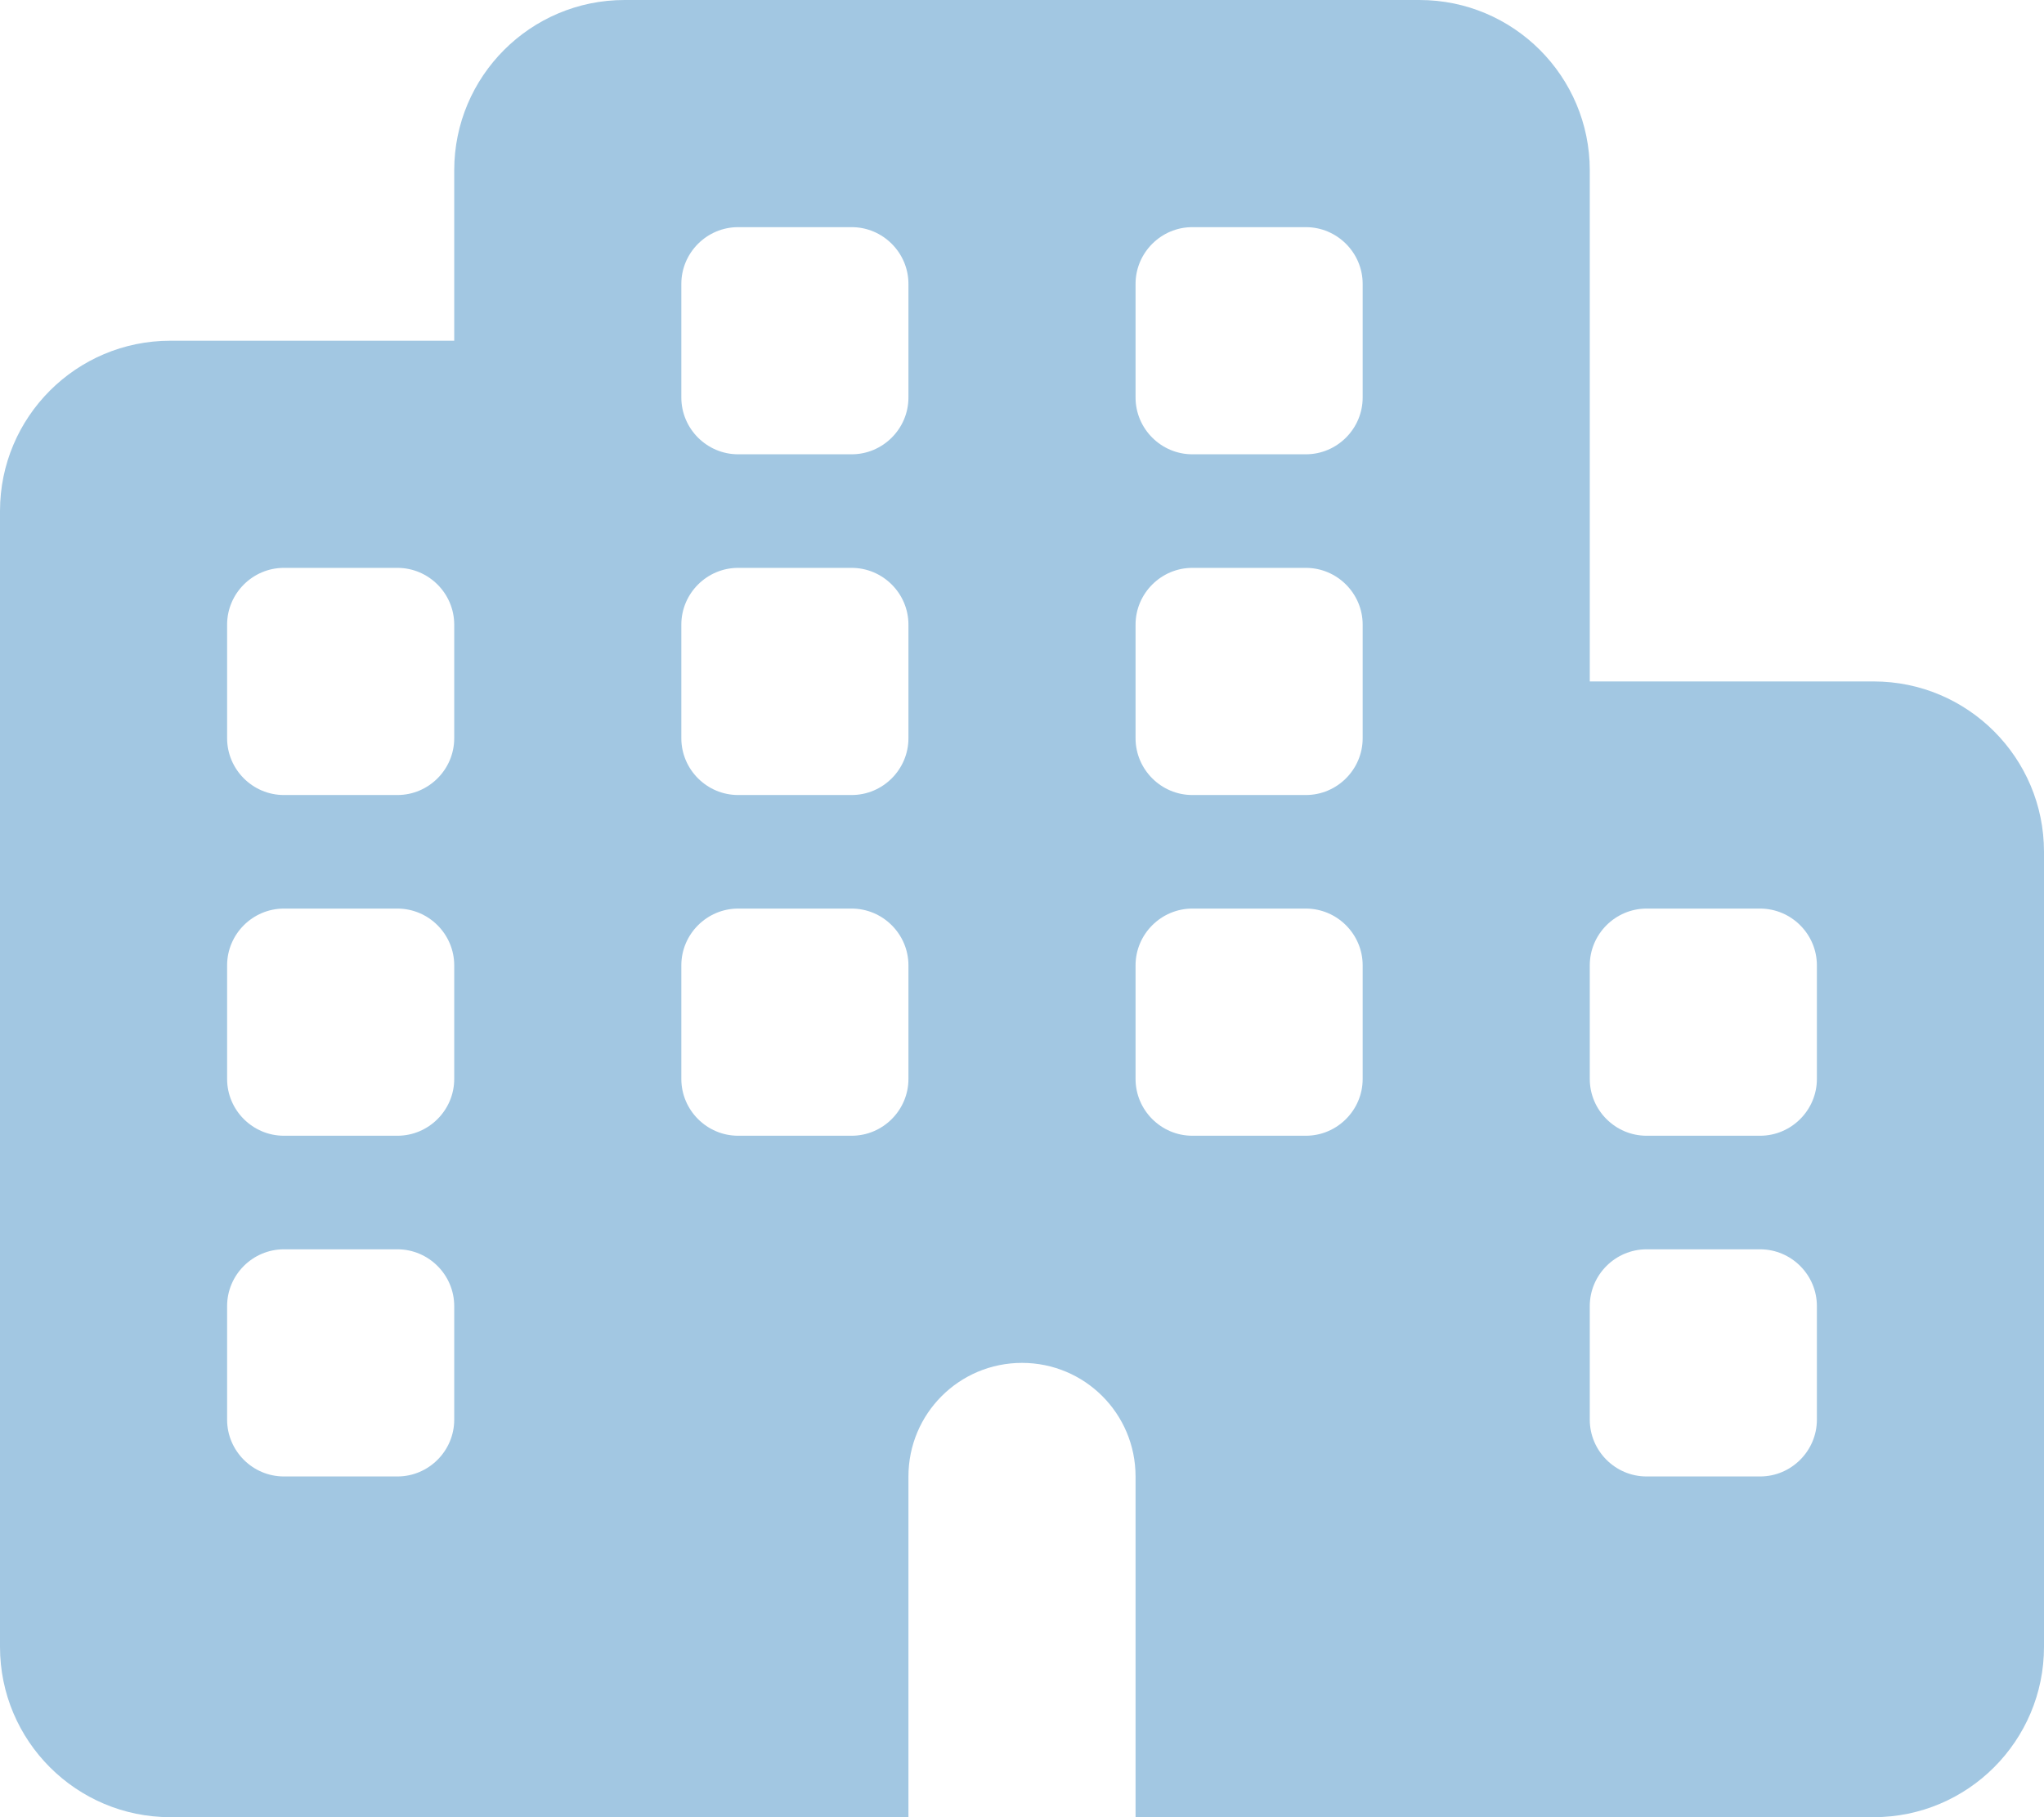 <svg width="576" height="512" viewBox="0 0 576 512" fill="none" xmlns="http://www.w3.org/2000/svg">
<g clip-path="url(#clip0_2139_485)">
<path d="M176 0C149.5 0 128 21.5 128 48V96H48C21.5 96 0 117.5 0 144V464C0 490.5 21.5 512 48 512H128H160H256V416C256 398.3 270.3 384 288 384C305.7 384 320 398.3 320 416V512H416H448H528C554.5 512 576 490.5 576 464V240C576 213.5 554.5 192 528 192H448V48C448 21.5 426.5 0 400 0H176ZM368 320H336C327.2 320 320 312.8 320 304V272C320 263.2 327.2 256 336 256H368C376.8 256 384 263.2 384 272V304C384 312.8 376.8 320 368 320ZM512 400C512 408.8 504.8 416 496 416H464C455.2 416 448 408.8 448 400V368C448 359.2 455.2 352 464 352H496C504.8 352 512 359.2 512 368V400ZM112 320H80C71.2 320 64 312.8 64 304V272C64 263.2 71.2 256 80 256H112C120.8 256 128 263.2 128 272V304C128 312.8 120.8 320 112 320ZM128 400C128 408.8 120.8 416 112 416H80C71.2 416 64 408.8 64 400V368C64 359.2 71.2 352 80 352H112C120.8 352 128 359.2 128 368V400ZM240 320H208C199.2 320 192 312.8 192 304V272C192 263.2 199.2 256 208 256H240C248.8 256 256 263.2 256 272V304C256 312.8 248.8 320 240 320ZM384 80V112C384 120.8 376.8 128 368 128H336C327.2 128 320 120.8 320 112V80C320 71.2 327.2 64 336 64H368C376.8 64 384 71.2 384 80ZM240 64C248.8 64 256 71.2 256 80V112C256 120.8 248.8 128 240 128H208C199.2 128 192 120.8 192 112V80C192 71.2 199.2 64 208 64H240ZM384 208C384 216.8 376.8 224 368 224H336C327.2 224 320 216.8 320 208V176C320 167.2 327.2 160 336 160H368C376.8 160 384 167.2 384 176V208ZM496 320H464C455.2 320 448 312.8 448 304V272C448 263.2 455.2 256 464 256H496C504.8 256 512 263.2 512 272V304C512 312.8 504.8 320 496 320ZM128 208C128 216.8 120.8 224 112 224H80C71.2 224 64 216.8 64 208V176C64 167.2 71.2 160 80 160H112C120.8 160 128 167.2 128 176V208ZM240 224H208C199.2 224 192 216.8 192 208V176C192 167.2 199.2 160 208 160H240C248.8 160 256 167.2 256 176V208C256 216.8 248.8 224 240 224Z" fill="#A2C7E2"/>
</g>
<defs>
<clipPath id="clip0_2139_485">
<rect width="576" height="512" fill="white"/>
</clipPath>
</defs>
</svg>
